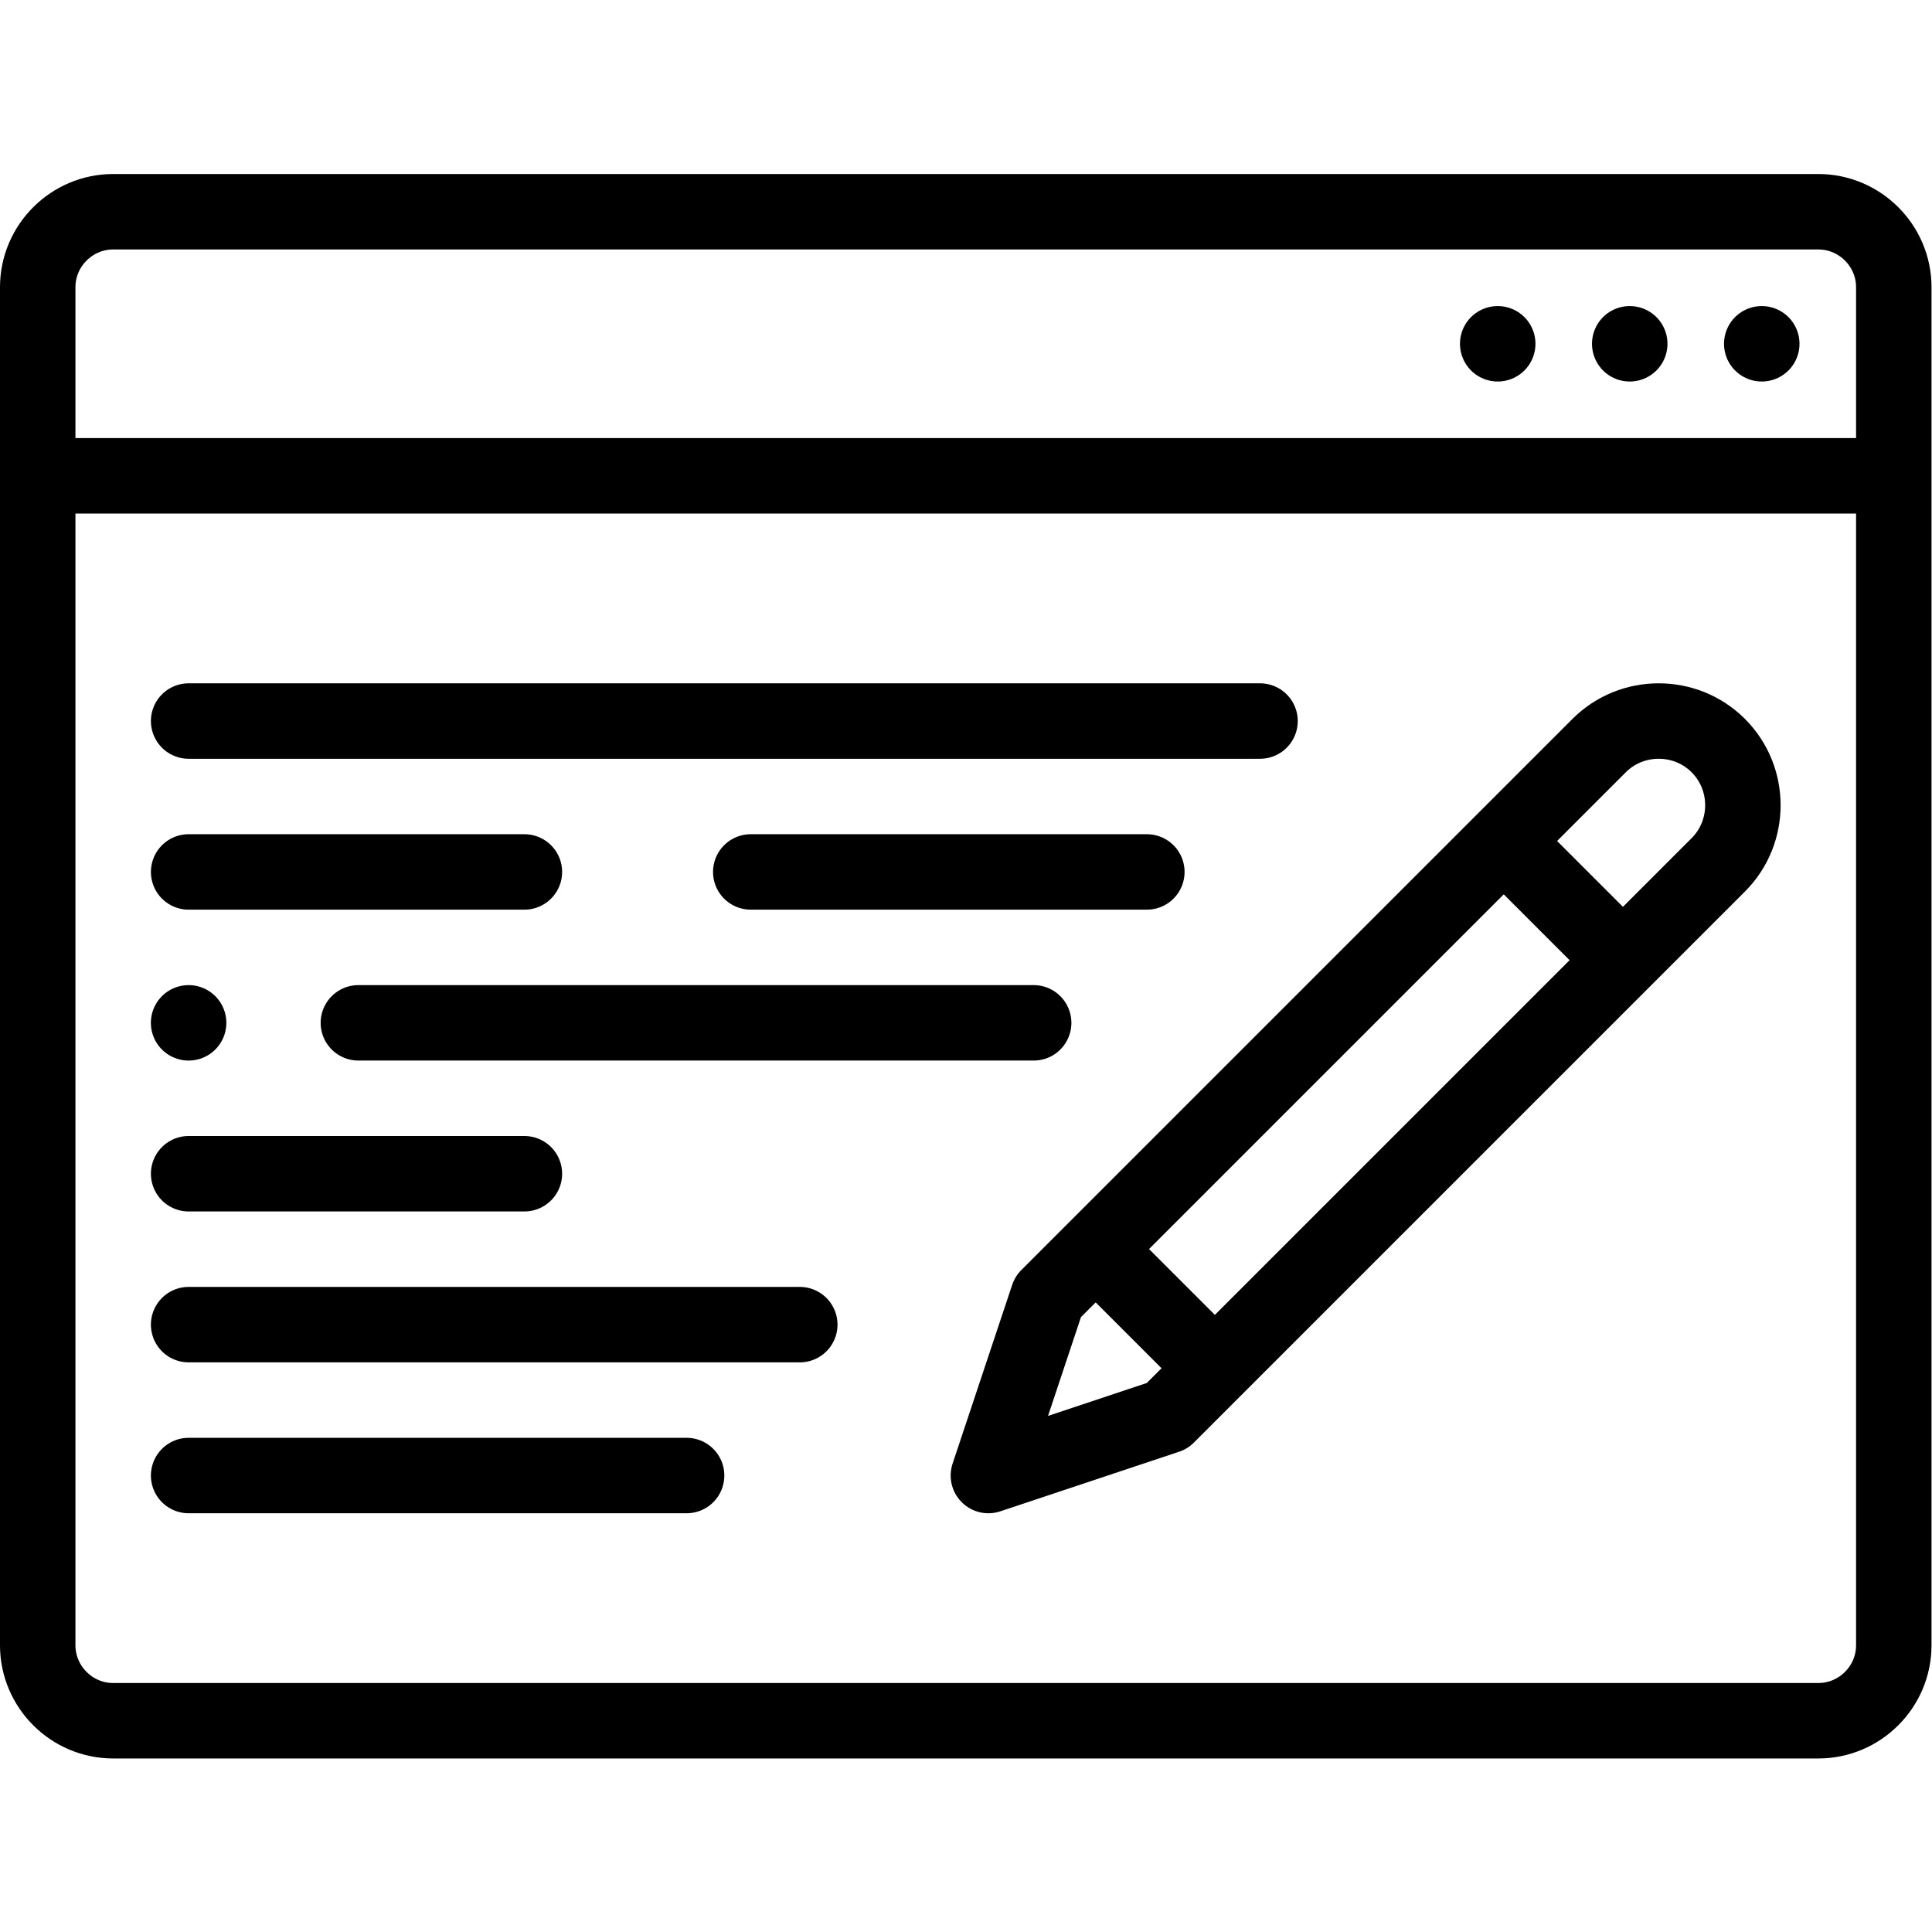 <?xml version="1.0" encoding="UTF-8" standalone="no"?>
<svg xmlns="http://www.w3.org/2000/svg" xmlns:svg="http://www.w3.org/2000/svg" version="1.1" id="svg9" xml:space="preserve" width="682.667" height="682.667" viewBox="0 0 682.667 682.667">
  <defs id="defs13">
    <clipPath id="clipPath23">
      <path d="M 0,512 H 512 V 0 H 0 Z" id="path21"></path>
    </clipPath>
  </defs>
  <g id="g15" transform="matrix(1.333,0,0,-1.333,0,682.667)">
    <g id="g17">
      <g id="g19" clip-path="url(#clipPath23)">
        <g id="g25" transform="translate(29.999,456)">
          <path d="m 0,0 h 452.002 c 11,0 20,-9 20,-20 v -360 c 0,-11 -9,-20 -20,-20 H 0 c -11,0 -20,9 -20,20 v 360 c 0,11 9,20 20,20 z" style="fill:none;stroke:#000000;stroke-width:20;stroke-linecap:round;stroke-linejoin:round;stroke-miterlimit:22.926;stroke-dasharray:none;stroke-opacity:1" id="path27"></path>
        </g>
        <g id="g29" transform="translate(20,385.998)">
          <path d="M 0,0 H 472.001" style="fill:none;stroke:#000000;stroke-width:20;stroke-linecap:round;stroke-linejoin:round;stroke-miterlimit:22.926;stroke-dasharray:none;stroke-opacity:1" id="path31"></path>
        </g>
        <g id="g33" transform="translate(466.997,420.998)">
          <path d="M 0,0 H 0.007" style="fill:none;stroke:#000000;stroke-width:20;stroke-linecap:round;stroke-linejoin:round;stroke-miterlimit:22.926;stroke-dasharray:none;stroke-opacity:1" id="path35"></path>
        </g>
        <g id="g37" transform="translate(432.001,420.998)">
          <path d="M 0,0 H 0.007" style="fill:none;stroke:#000000;stroke-width:20;stroke-linecap:round;stroke-linejoin:round;stroke-miterlimit:22.926;stroke-dasharray:none;stroke-opacity:1" id="path39"></path>
        </g>
        <g id="g41" transform="translate(397.005,420.998)">
          <path d="M 0,0 H 0.007" style="fill:none;stroke:#000000;stroke-width:20;stroke-linecap:round;stroke-linejoin:round;stroke-miterlimit:22.926;stroke-dasharray:none;stroke-opacity:1" id="path43"></path>
        </g>
        <g id="g45" transform="translate(455.482,314.481)">
          <path d="m 0,0 c 8.689,-8.689 8.688,-22.91 0,-31.599 l -146.084,-146.083 -47.399,-15.801 15.8,47.4 L -31.599,0 C -22.909,8.689 -8.69,8.69 0,0 Z" style="fill:none;stroke:#000000;stroke-width:20;stroke-linecap:round;stroke-linejoin:round;stroke-miterlimit:22.926;stroke-dasharray:none;stroke-opacity:1" id="path47"></path>
        </g>
        <g id="g49" transform="translate(401.399,286.406)">
          <path d="M 0,0 26.009,-26.009" style="fill:none;stroke:#000000;stroke-width:20;stroke-linecap:round;stroke-linejoin:round;stroke-miterlimit:22.926;stroke-dasharray:none;stroke-opacity:1" id="path51"></path>
        </g>
        <g id="g53" transform="translate(292.955,178.522)">
          <path d="M 0,0 26.568,-26.568" style="fill:none;stroke:#000000;stroke-width:20;stroke-linecap:round;stroke-linejoin:round;stroke-miterlimit:22.926;stroke-dasharray:none;stroke-opacity:1" id="path55"></path>
        </g>
        <g id="g57" transform="translate(50.001,320.998)">
          <path d="M 0,0 H 284.003" style="fill:none;stroke:#000000;stroke-width:20;stroke-linecap:round;stroke-linejoin:round;stroke-miterlimit:22.926;stroke-dasharray:none;stroke-opacity:1" id="path59"></path>
        </g>
        <g id="g61" transform="translate(199.007,280.998)">
          <path d="M 0,0 H 104.996" style="fill:none;stroke:#000000;stroke-width:20;stroke-linecap:round;stroke-linejoin:round;stroke-miterlimit:22.926;stroke-dasharray:none;stroke-opacity:1" id="path63"></path>
        </g>
        <g id="g65" transform="translate(94.997,240.998)">
          <path d="M 0,0 H 179.004" style="fill:none;stroke:#000000;stroke-width:20;stroke-linecap:round;stroke-linejoin:round;stroke-miterlimit:22.926;stroke-dasharray:none;stroke-opacity:1" id="path67"></path>
        </g>
        <g id="g69" transform="translate(50.001,200.998)">
          <path d="M 0,0 H 89.005" style="fill:none;stroke:#000000;stroke-width:20;stroke-linecap:round;stroke-linejoin:round;stroke-miterlimit:22.926;stroke-dasharray:none;stroke-opacity:1" id="path71"></path>
        </g>
        <g id="g73" transform="translate(50.001,160.998)">
          <path d="M 0,0 H 162.002" style="fill:none;stroke:#000000;stroke-width:20;stroke-linecap:round;stroke-linejoin:round;stroke-miterlimit:22.926;stroke-dasharray:none;stroke-opacity:1" id="path75"></path>
        </g>
        <g id="g77" transform="translate(50.001,120.998)">
          <path d="M 0,0 H 132.001" style="fill:none;stroke:#000000;stroke-width:20;stroke-linecap:round;stroke-linejoin:round;stroke-miterlimit:22.926;stroke-dasharray:none;stroke-opacity:1" id="path79"></path>
        </g>
        <g id="g81" transform="translate(50.001,280.998)">
          <path d="M 0,0 H 89.005" style="fill:none;stroke:#000000;stroke-width:20;stroke-linecap:round;stroke-linejoin:round;stroke-miterlimit:22.926;stroke-dasharray:none;stroke-opacity:1" id="path83"></path>
        </g>
        <g id="g85" transform="translate(49.993,240.998)">
          <path d="M 0,0 H 0.007" style="fill:none;stroke:#000000;stroke-width:20;stroke-linecap:round;stroke-linejoin:round;stroke-miterlimit:2.613;stroke-dasharray:none;stroke-opacity:1" id="path87"></path>
        </g>
      </g>
    </g>
  </g>
</svg>

